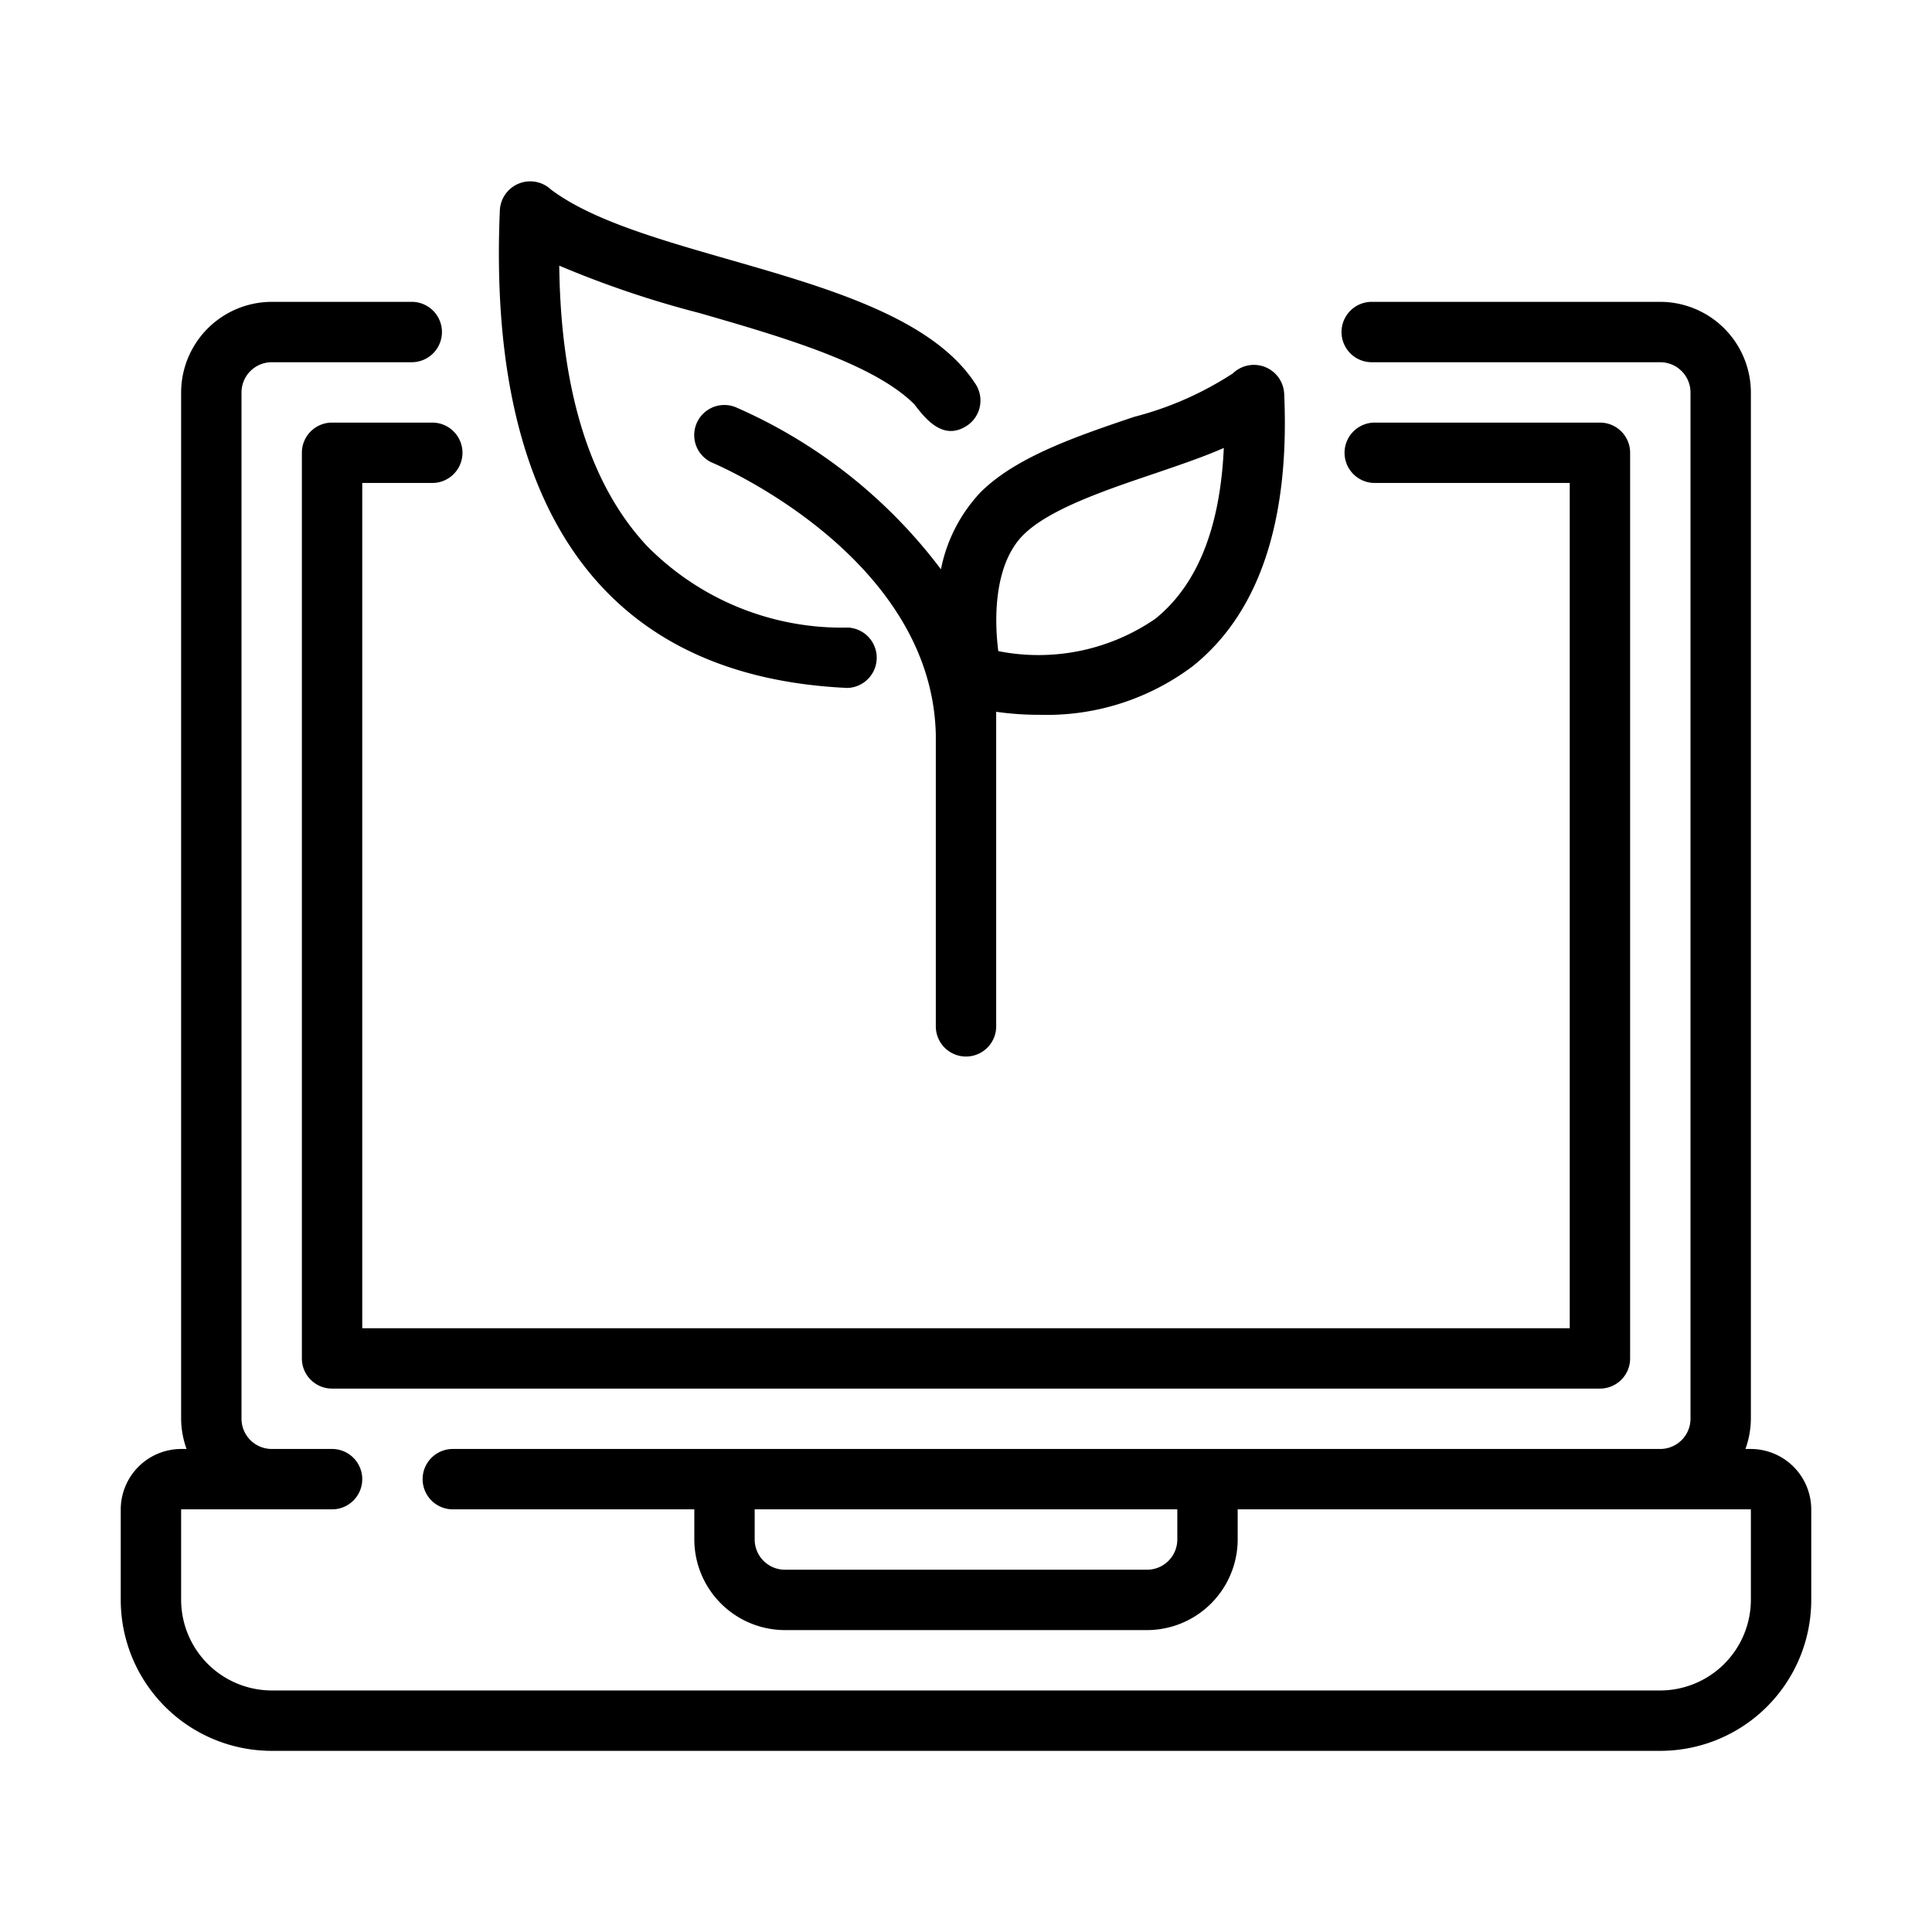 <svg id="line" viewBox="0 0 64 64" xmlns="http://www.w3.org/2000/svg"><path d="m58 47.999h-.18a3.005 3.005 0 0 0 .18-1v-34a3.009 3.009 0 0 0 -3-3h-9.56a1 1 0 0 0 0 2h9.56a1.003 1.003 0 0 1 1 1v34a1.003 1.003 0 0 1 -1 1h-40a1 1 0 0 0 0 2h8v1a3.009 3.009 0 0 0 3 3h12a3.009 3.009 0 0 0 3-3v-1h17v3a3.009 3.009 0 0 1 -3 3h-46a3.009 3.009 0 0 1 -3-3v-3h5a1 1 0 0 0 0-2h-2a1.003 1.003 0 0 1 -1-1v-34a1.003 1.003 0 0 1 1-1h4.64a1 1 0 0 0 0-2h-4.64a3.009 3.009 0 0 0 -3 3v34a3.005 3.005 0 0 0 .18 1h-.18a2.006 2.006 0 0 0 -2 2v3a5.002 5.002 0 0 0 5 5h46a5.002 5.002 0 0 0 5-5v-3a2.006 2.006 0 0 0 -2-2zm-19 3a1.003 1.003 0 0 1 -1 1h-12a1.003 1.003 0 0 1 -1-1v-1h14z"/><path d="m11 13.999a.999.999 0 0 0 -1 1v30a.999.999 0 0 0 1 1h42a.999.999 0 0 0 1-1v-30a.999.999 0 0 0 -1-1h-7.46a1 1 0 0 0 0 2h6.46v28h-40v-28h2.32a1 1 0 0 0 0-2z"/><path d="m28.071 22.789a1.001 1.001 0 0 0 .026-2 9.063 9.063 0 0 1 -6.679-2.718c-1.872-2.014-2.843-5.128-2.892-9.271a33.042 33.042 0 0 0 4.645 1.57c2.699.779 5.758 1.663 7.12 3.025.434.583 1.011 1.206 1.765.69a1.001 1.001 0 0 0 .24-1.394c-2.423-3.692-10.794-3.974-14.041-6.409a1.007 1.007 0 0 0 -1.696.671c-.396 9.065 2.8 15.434 11.511 15.836z"/><path d="m24.37 13.489a.998.998 0 1 0 -.75 1.85c.07.03 7.26 3.07 7.38 9.01v9.65a1 1 0 0 0 2 0v-10.42a10.13 10.13 0 0 0 1.46.1 8.038 8.038 0 0 0 5.05-1.61c2.2-1.76 3.22-4.8 3.03-9.03a1.004 1.004 0 0 0 -1.7-.67 11.012 11.012 0 0 1 -3.27 1.44c-1.93.65-3.91 1.33-5.08 2.49a5.179 5.179 0 0 0 -1.32 2.56 17.019 17.019 0 0 0 -6.8-5.37zm9.53 4.23c.84-.84 2.68-1.47 4.31-2.02.85-.29 1.65-.56 2.33-.86q-.18 3.975-2.27 5.66a6.831 6.831 0 0 1 -5.2 1.07c-.14-1.08-.14-2.88.83-3.85z"/></svg>
